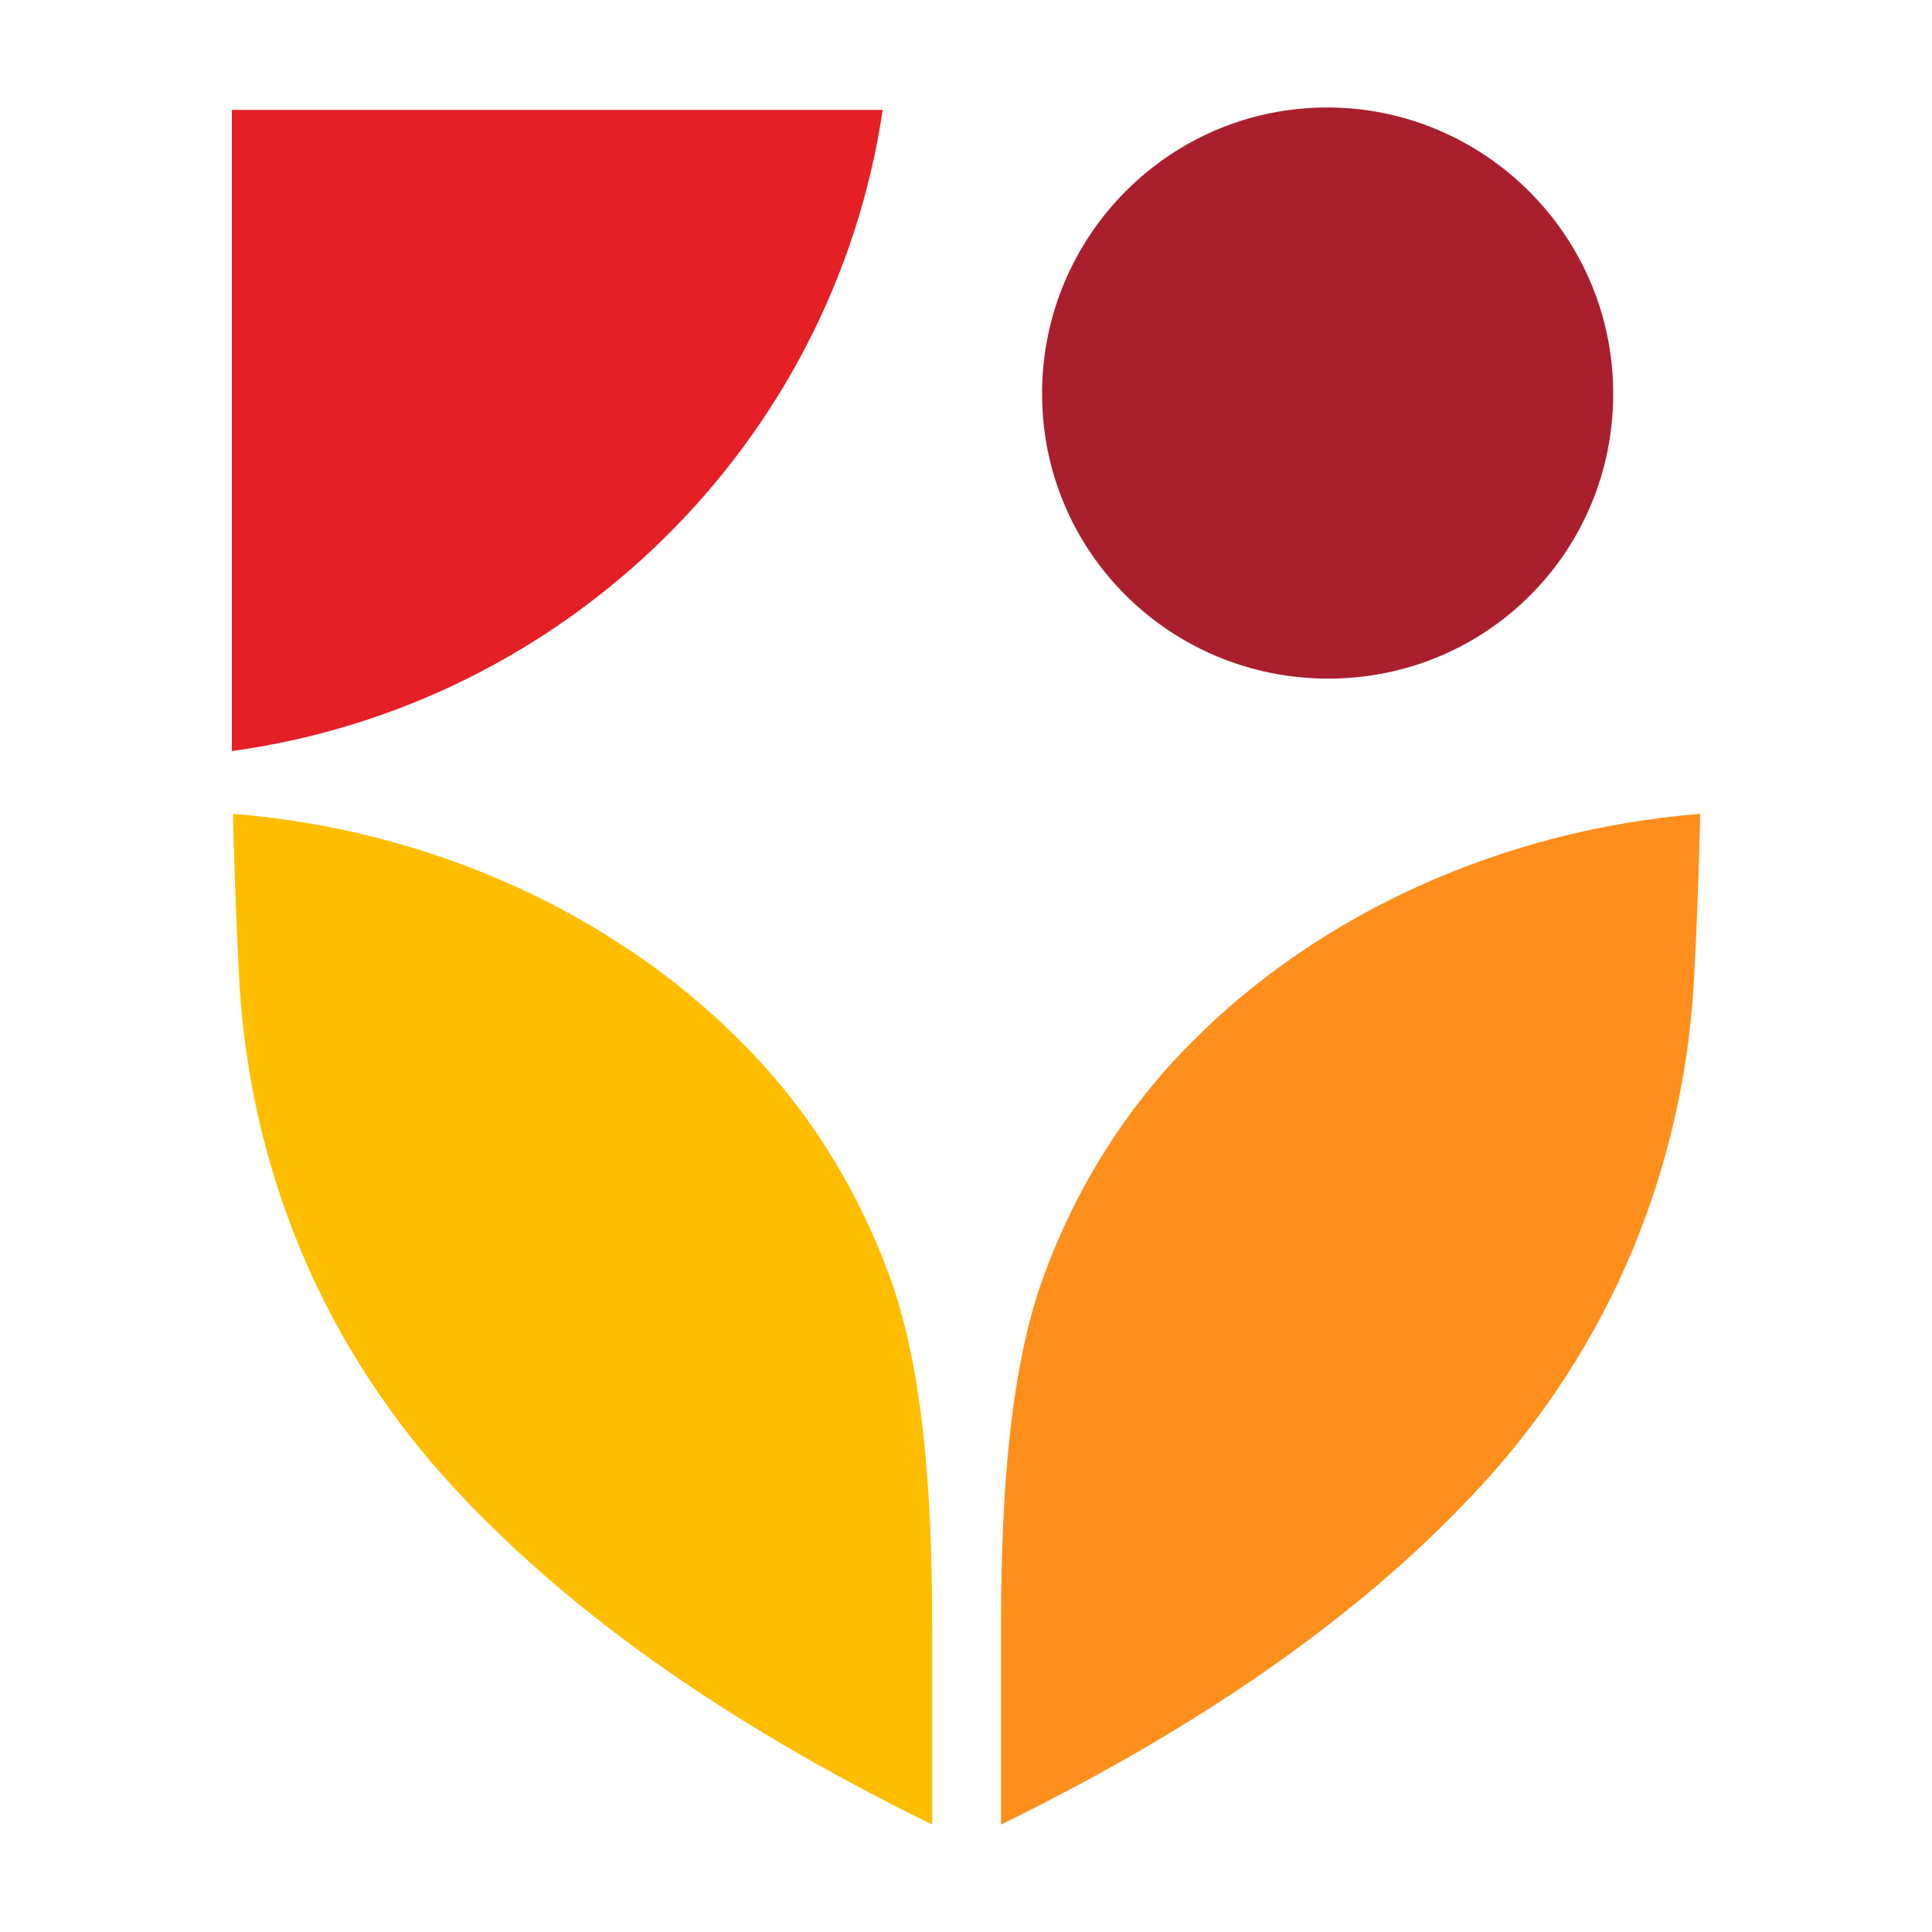 <?xml version="1.0" encoding="UTF-8"?>
<svg id="Layer_1" data-name="Layer 1" xmlns="http://www.w3.org/2000/svg" viewBox="0 0 16 16">
  <defs>
    <style>
      .cls-1 {
        fill: #aa1f2e;
      }

      .cls-1, .cls-2, .cls-3, .cls-4 {
        stroke-width: 0px;
      }

      .cls-2 {
        fill: #e41f26;
      }

      .cls-3 {
        fill: #ffbd00;
      }

      .cls-4 {
        fill: #ff8f1c;
      }
    </style>
  </defs>
  <path class="cls-1" d="M13.36,3.26c0,1.31-1.05,2.36-2.36,2.36-1.31,0-2.37-1.05-2.37-2.36,0-1.31,1.06-2.37,2.36-2.37s2.37,1.06,2.37,2.37Z"/>
  <path class="cls-4" d="M14.08,6.74c-1.64.13-3.16.83-4.21,1.89-.54.54-.95,1.19-1.22,1.92-.33.88-.36,2.13-.36,2.97v1.59c1.82-.89,3.1-1.85,3.98-2.81,1.21-1.32,1.69-2.85,1.76-4.21.04-.76.05-1.35.05-1.35Z"/>
  <path class="cls-3" d="M1.93,6.74c1.64.13,3.16.83,4.21,1.89.54.54.95,1.19,1.22,1.92.33.88.36,2.13.36,2.97v1.59c-1.82-.89-3.1-1.85-3.98-2.81-1.21-1.32-1.69-2.85-1.76-4.21-.04-.76-.05-1.35-.05-1.35Z"/>
  <path class="cls-2" d="M7.32.91H1.92v5.31c2.77-.38,4.98-2.55,5.39-5.31Z"/>
</svg>